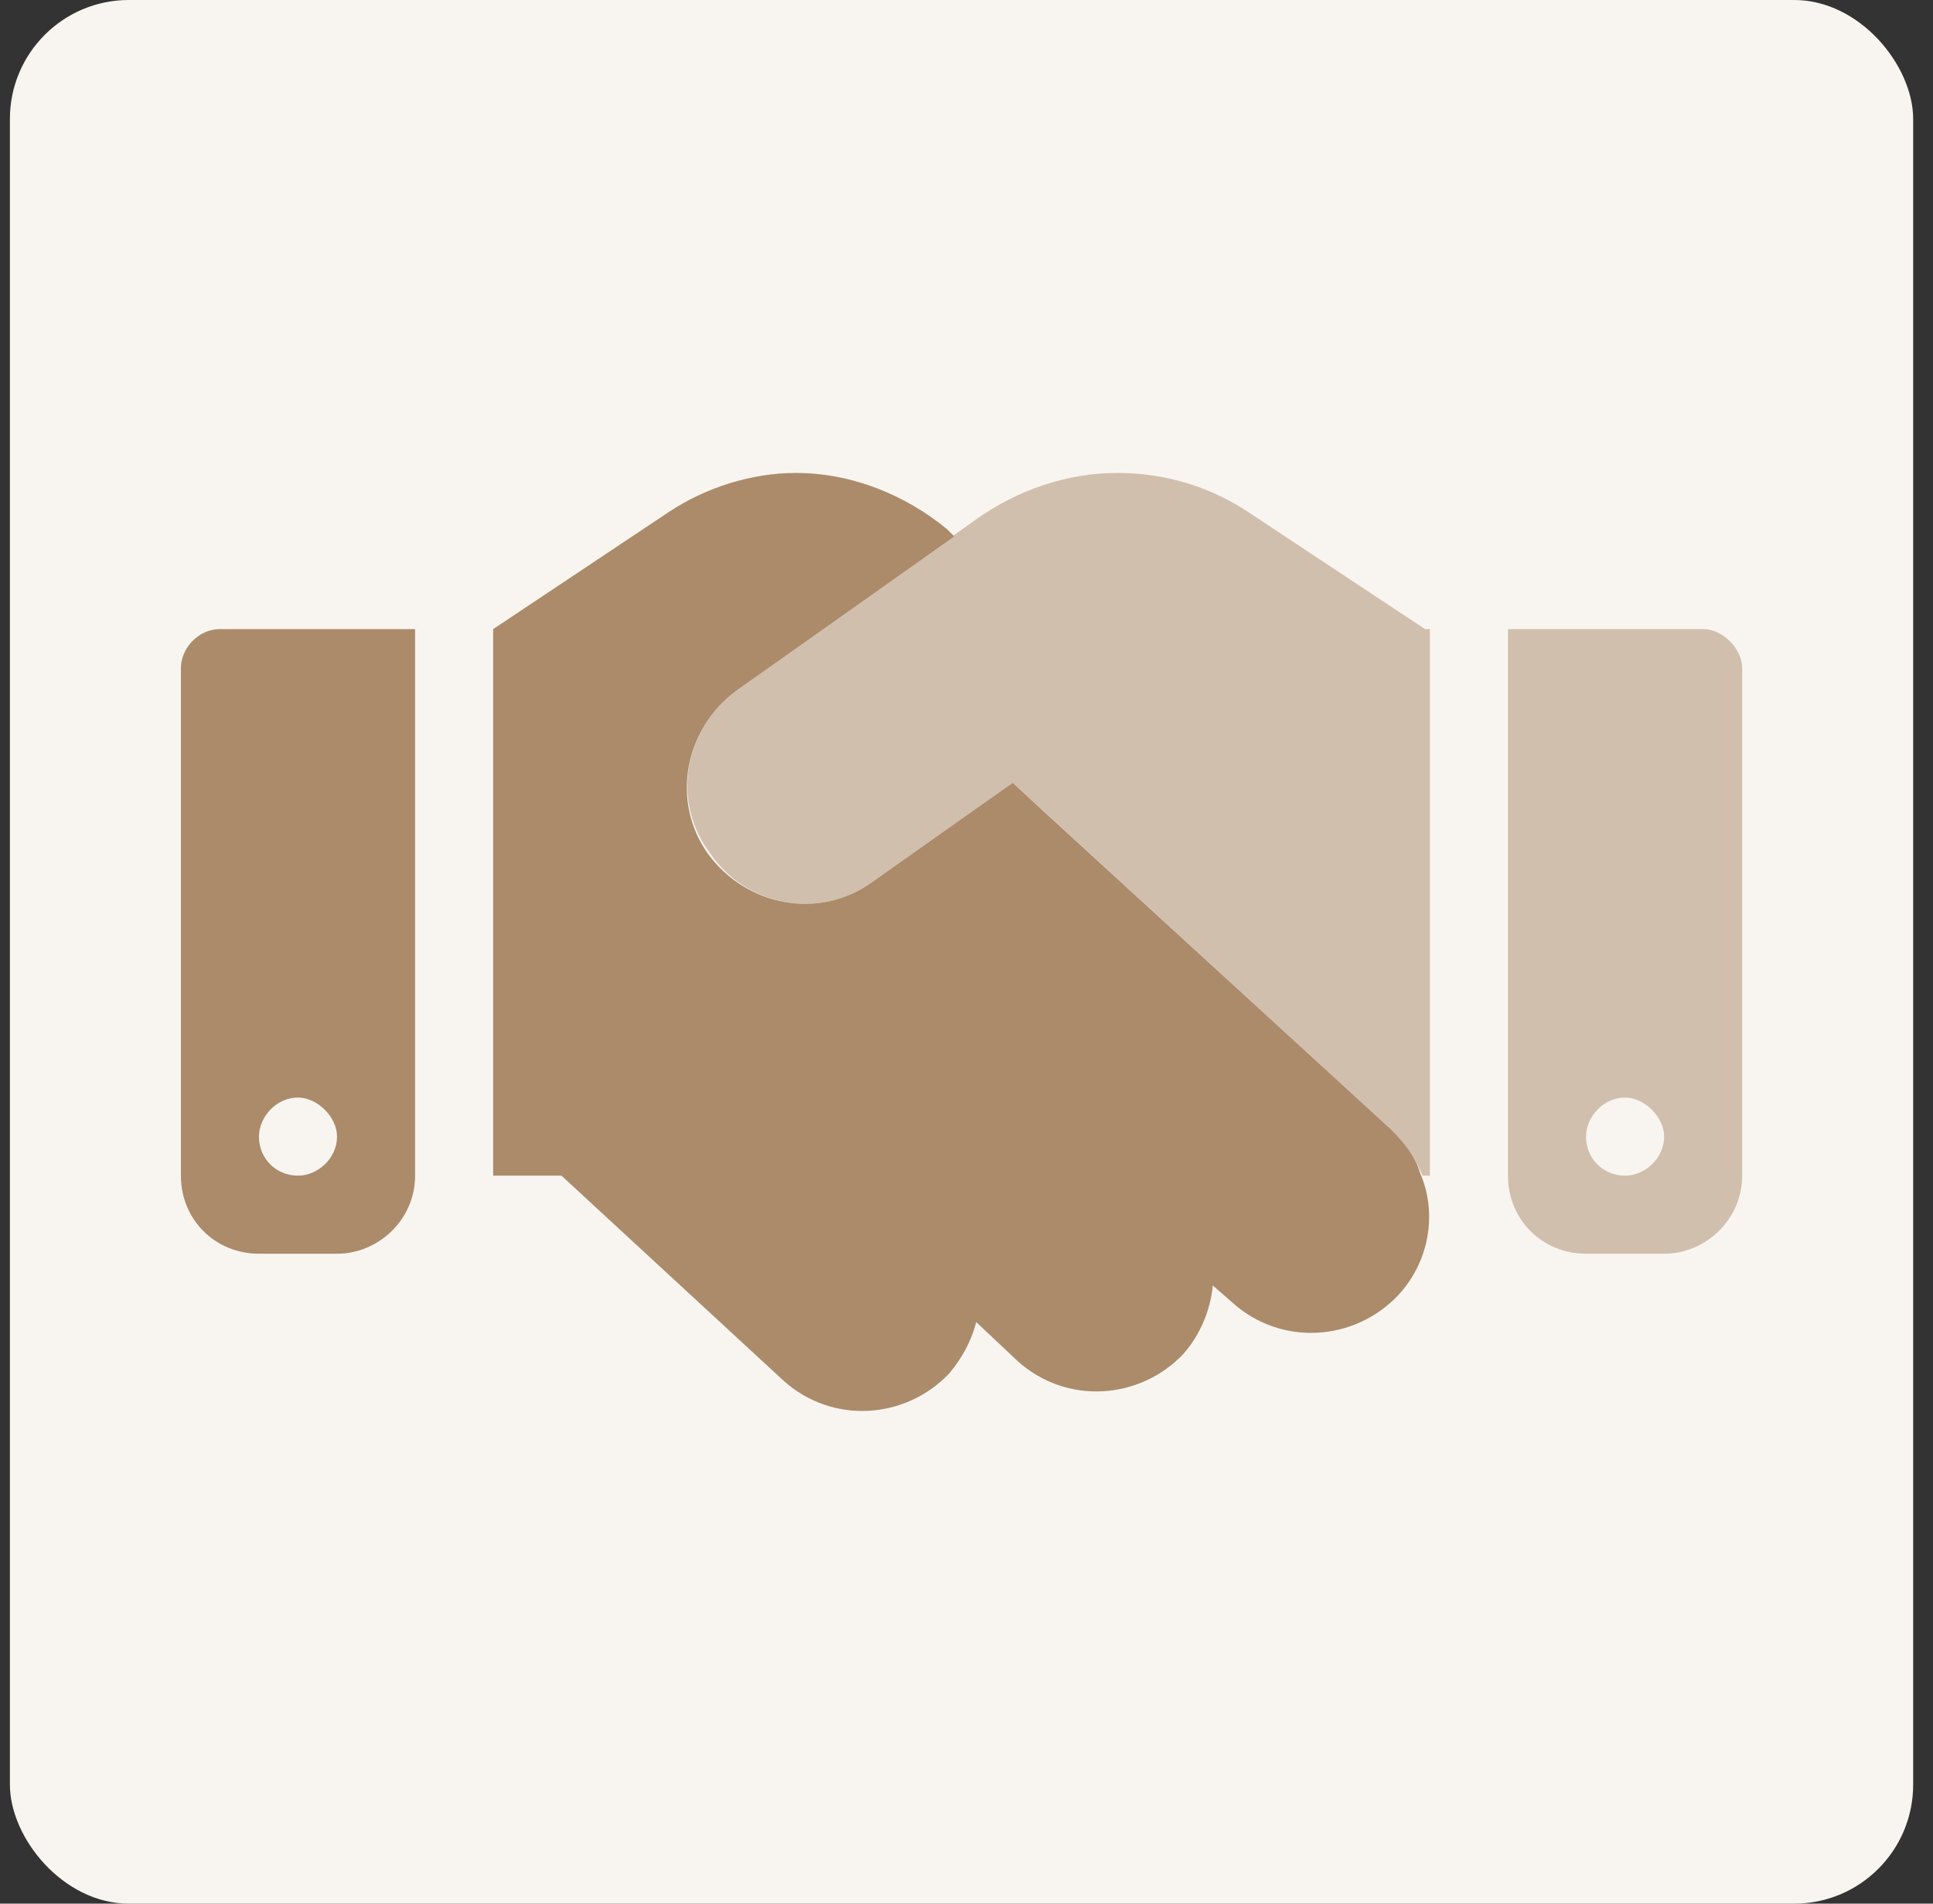 <svg width="65" height="64" viewBox="0 0 65 64" fill="none" xmlns="http://www.w3.org/2000/svg">
<rect x="0" y="0" width="65" height="64" fill="#333333" stroke="none"/>
<rect x="0.333" width="64" height="64" rx="4" fill="#F8F5F1"/>
<path d="M18.88 39.525H16.583V21.15L22.49 17.213C23.72 16.393 25.279 15.9 26.755 15.9C28.642 15.9 30.447 16.639 31.841 17.787L32.087 18.033L24.787 23.201C22.982 24.514 22.572 26.975 23.802 28.697C25.115 30.502 27.576 30.912 29.298 29.682L34.056 26.318L35.122 27.303L46.771 37.967C47.181 38.377 47.591 38.869 47.755 39.443C48.33 40.756 48.083 42.397 47.017 43.545C45.54 45.103 43.08 45.268 41.439 43.791L40.783 43.217C40.701 44.037 40.372 44.857 39.798 45.514C38.322 47.072 35.861 47.236 34.22 45.76L32.826 44.447C32.661 45.103 32.333 45.678 31.923 46.17C30.447 47.728 27.986 47.893 26.345 46.416L18.88 39.525ZM6.083 22.463C6.083 21.807 6.658 21.15 7.396 21.15H13.958V39.525C13.958 41.002 12.728 42.15 11.333 42.15H8.708C7.232 42.15 6.083 41.002 6.083 39.525V22.463ZM11.333 38.213C11.333 37.557 10.677 36.9 10.021 36.9C9.283 36.9 8.708 37.557 8.708 38.213C8.708 38.951 9.283 39.525 10.021 39.525C10.677 39.525 11.333 38.951 11.333 38.213Z" fill="#AB8B6A"/>
<path opacity="0.5" d="M48.083 39.525H47.837C47.591 38.951 47.263 38.459 46.771 37.967L34.056 26.318L29.38 29.682C27.575 30.912 25.114 30.502 23.884 28.697C22.571 26.975 22.982 24.514 24.786 23.201L32.825 17.459C34.22 16.475 35.86 15.9 37.583 15.9C39.224 15.9 40.782 16.393 42.095 17.295L47.919 21.15H48.083V39.525ZM50.708 39.525V21.15H57.271C57.927 21.15 58.583 21.807 58.583 22.463V39.525C58.583 41.002 57.353 42.15 55.958 42.15H53.333C51.856 42.15 50.708 41.002 50.708 39.525ZM54.646 36.9C53.907 36.9 53.333 37.557 53.333 38.213C53.333 38.951 53.907 39.525 54.646 39.525C55.302 39.525 55.958 38.951 55.958 38.213C55.958 37.557 55.302 36.9 54.646 36.9Z" fill="#AB8B6A"/>
</svg>
